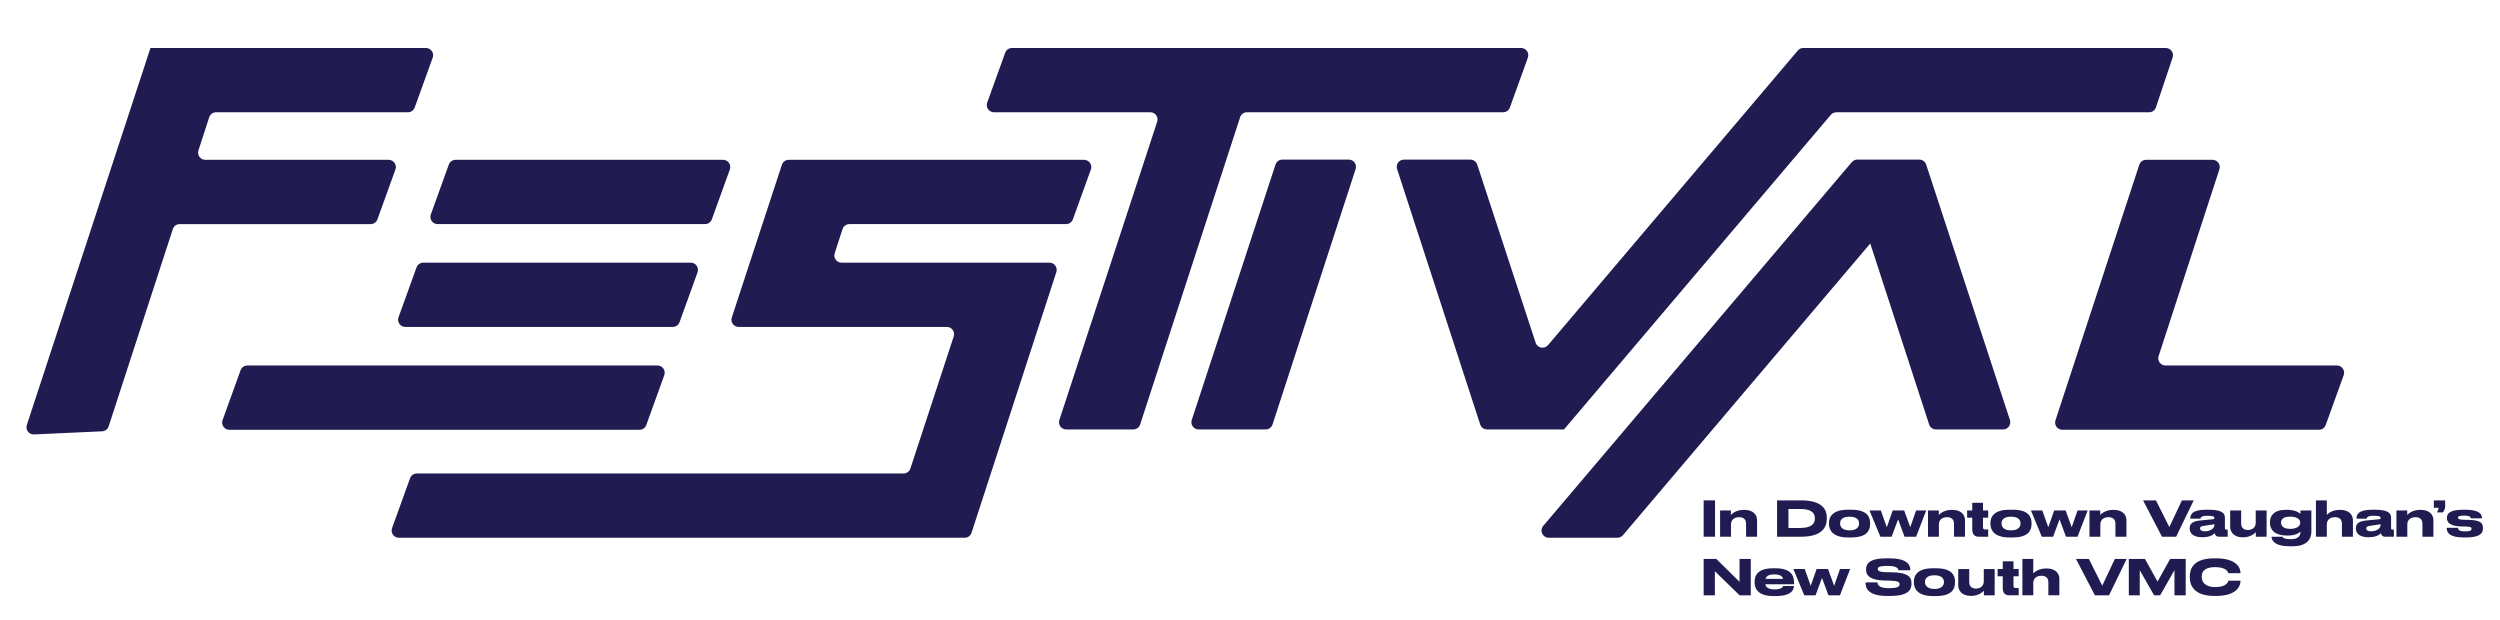<?xml version="1.0" encoding="utf-8"?>
<!-- Generator: Adobe Illustrator 16.0.0, SVG Export Plug-In . SVG Version: 6.00 Build 0)  -->
<!DOCTYPE svg PUBLIC "-//W3C//DTD SVG 1.1//EN" "http://www.w3.org/Graphics/SVG/1.1/DTD/svg11.dtd">
<svg version="1.1" id="Layer_1" xmlns="http://www.w3.org/2000/svg" xmlns:xlink="http://www.w3.org/1999/xlink" x="0px" y="0px"
	 width="799px" height="198px" viewBox="98.701 116.378 799 198" enable-background="new 98.701 116.378 799 198"
	 xml:space="preserve">
<path fill="#201B51" d="M229.078,152.258c0.971,0,1.837-0.609,2.167-1.522l5.75-15.934c0.541-1.501-0.571-3.085-2.167-3.085h-87.101
	h-0.937l-39.516,120.486c-0.503,1.532,0.683,3.094,2.294,3.02l21.774-0.998c0.958-0.044,1.788-0.678,2.085-1.588l20.512-63.046
	c0.309-0.948,1.193-1.59,2.19-1.59h61.035c0.971,0,1.837-0.609,2.167-1.522l5.75-15.934c0.541-1.502-0.571-3.086-2.167-3.086
	h-58.602c-1.566,0-2.675-1.527-2.191-3.016l3.447-10.593c0.309-0.949,1.193-1.591,2.191-1.591H229.078L229.078,152.258z"/>
<path fill="#201B51" d="M441.593,186.478l5.75-15.934c0.542-1.502-0.571-3.086-2.167-3.086h-69.991h-24.403
	c-0.996,0-1.878,0.64-2.189,1.586L342.376,188l-4.042,12.324l-5.746,17.519c-0.489,1.49,0.621,3.021,2.189,3.021h23.032h43.517
	c1.566,0,2.677,1.532,2.188,3.022l-13.85,42.228c-0.31,0.945-1.193,1.586-2.188,1.586h-32.278h-25.882h-8.627h-55.872h-32.892
	c-0.971,0-1.837,0.607-2.166,1.521l-5.751,15.934c-0.541,1.503,0.571,3.087,2.167,3.087h31.229h55.872h8.628h25.881h34.622h24.609
	c0.997,0,1.883-0.643,2.19-1.592l6.166-18.949l15.238-46.836l5.702-17.525c0.483-1.488-0.626-3.016-2.191-3.016h-22.881h-43.578
	c-1.565,0-2.675-1.527-2.19-3.016l2.511-7.718c0.308-0.948,1.192-1.59,2.19-1.59h69.251
	C440.397,188,441.263,187.391,441.593,186.478"/>
<path fill="#201B51" d="M313.719,220.865h-85.483c-1.597,0-2.709-1.584-2.167-3.085l5.75-15.935
	c0.329-0.913,1.196-1.521,2.167-1.521h85.483c1.596,0,2.708,1.584,2.167,3.085l-5.75,15.936
	C315.556,220.257,314.69,220.865,313.719,220.865"/>
<path fill="#201B51" d="M242.141,168.979l-5.75,15.934c-0.542,1.502,0.57,3.086,2.167,3.086h85.483c0.971,0,1.837-0.609,2.167-1.522
	l5.75-15.934c0.542-1.502-0.57-3.086-2.167-3.086h-85.483C243.337,167.458,242.471,168.066,242.141,168.979"/>
<path fill="#201B51" d="M221.738,233.19h-43.983c-0.972,0-1.838,0.606-2.167,1.521l-5.75,15.936
	c-0.542,1.501,0.57,3.085,2.166,3.085h42.322h44.78h43.984c0.97,0,1.836-0.608,2.166-1.521l5.75-15.936
	c0.542-1.501-0.57-3.085-2.166-3.085h-42.322H221.738z"/>
<path fill="#201B51" d="M505.404,252.035l26.559-81.63c0.484-1.488-0.625-3.016-2.19-3.016H508.54c-0.995,0-1.878,0.64-2.188,1.586
	l-26.772,81.629c-0.487,1.489,0.622,3.021,2.188,3.021h21.447C504.211,253.625,505.095,252.983,505.404,252.035"/>
<polygon fill="#201B51" points="688.945,167.389 688.961,167.44 689.001,167.389 "/>
<path fill="#201B51" d="M422.128,131.716c-0.971,0-1.837,0.609-2.167,1.522l-5.75,15.934c-0.541,1.501,0.571,3.085,2.167,3.085
	h49.973c1.568,0,2.678,1.532,2.189,3.022l-31.265,95.325c-0.488,1.489,0.621,3.021,2.188,3.021h21.446
	c0.997,0,1.882-0.642,2.189-1.59l31.946-98.187c0.309-0.949,1.193-1.591,2.19-1.591h81.86c0.971,0,1.837-0.608,2.166-1.521
	l5.751-15.935c0.541-1.501-0.57-3.085-2.167-3.085H422.128z"/>
<path fill="#201B51" d="M788.599,230.173l19.426-59.699c0.483-1.488-0.626-3.016-2.191-3.016h-21.231
	c-0.995,0-1.878,0.64-2.188,1.586l-21.038,64.146l-5.746,17.521c-0.487,1.49,0.621,3.021,2.189,3.021h23.116h58.896
	c0.974,0,1.84-0.606,2.167-1.521l5.75-15.936c0.542-1.501-0.567-3.085-2.167-3.085h-54.792
	C789.225,233.19,788.114,231.662,788.599,230.173"/>
<path fill="#201B51" d="M675.035,131.716c-0.676,0-1.318,0.298-1.757,0.814l-79.836,94.159c-1.164,1.374-3.385,0.939-3.946-0.771
	l-18.675-56.941c-0.311-0.946-1.192-1.586-2.188-1.586H547.4c-1.565,0-2.676,1.528-2.19,3.016l26.56,81.628
	c0.31,0.949,1.193,1.592,2.189,1.592h22.518h2.078h0.029l-0.009-0.026l0.976-1.149l84.285-99.377
	c0.438-0.516,1.08-0.814,1.758-0.814h99.956c0.989,0,1.868-0.632,2.185-1.571l5.339-15.935c0.499-1.492-0.611-3.035-2.185-3.035
	H675.035V131.716z"/>
<path fill="#201B51" d="M715.283,171.966l-0.157-0.482l-0.823-2.509c-0.312-0.946-1.192-1.586-2.188-1.586h-1.299h-18.532
	c-0.677,0-1.319,0.298-1.757,0.814l-1.845,2.174l-96.758,114.07c-1.271,1.496-0.206,3.793,1.756,3.793h21.95
	c0.677,0,1.318-0.297,1.757-0.812l79.046-93.228l0.03,0.092l18.786,57.744c0.31,0.948,1.193,1.59,2.191,1.59h21.444
	c1.566,0,2.677-1.531,2.188-3.021L715.283,171.966z"/>
<rect x="643.184" y="276.298" fill="#201B51" width="3.64" height="11.615"/>
<path fill="#201B51" d="M648.443,279.516h3.449v1.438c0.422-0.425,1.67-1.625,4.167-1.625h0.109c2.935,0,4.09,1.653,4.09,3.276
	v5.308h-3.513v-4.151c0-1.296-0.7-2.091-2.247-2.091c-1.561,0-2.576,0.904-2.576,2.279v3.963h-3.479V279.516L648.443,279.516z"/>
<path fill="#201B51" d="M666.651,276.3h7.695c6.729,0,8.194,2.889,8.194,5.494v0.47c0,2.497-1.39,5.649-8.18,5.649h-7.711
	L666.651,276.3L666.651,276.3z M670.289,285.119h3.777c4.12,0,4.668-1.811,4.668-2.996v-0.094c0-1.188-0.485-2.982-4.668-2.982
	h-3.777V285.119z"/>
<path fill="#201B51" d="M689.279,288.147c-4.87,0-6.041-2.403-6.041-4.34v-0.279c0-1.937,1.154-4.247,6.023-4.247h1.108
	c5.12,0,6.011,2.344,6.011,4.247v0.279c0,1.937-0.828,4.34-6.011,4.34H689.279z M692.854,283.714v-0.077
	c0-1.046-0.672-2.123-3.013-2.123h-0.016c-2.373,0-3.028,1.062-3.028,2.123v0.077c0,0.984,0.655,2.17,3.028,2.17
	S692.854,284.699,692.854,283.714"/>
<polygon fill="#201B51" points="699.669,287.914 696.188,279.518 699.81,279.518 701.729,284.884 703.618,279.518 707.271,279.518 
	709.222,284.884 711.08,279.518 714.326,279.518 711.08,287.914 707.396,287.914 705.335,282.356 703.271,287.914 "/>
<path fill="#201B51" d="M714.896,279.516h3.449v1.438c0.421-0.425,1.67-1.625,4.168-1.625h0.109c2.934,0,4.089,1.653,4.089,3.276
	v5.308H723.2v-4.151c0-1.296-0.702-2.091-2.248-2.091c-1.562,0-2.578,0.904-2.578,2.279v3.963h-3.479v-8.397H714.896z"/>
<path fill="#201B51" d="M731.108,287.914c-1.515,0-2.076-0.937-2.076-2.389v-3.699h-1.64v-2.309h1.64v-2.452h3.434v2.452h1.655
	v2.309h-1.655v3.045c0,0.451,0.095,0.731,0.703,0.731h0.952v2.312H731.108z"/>
<path fill="#201B51" d="M740.878,288.147c-4.87,0-6.04-2.403-6.04-4.34v-0.279c0-1.937,1.154-4.247,6.024-4.247h1.107
	c5.119,0,6.011,2.344,6.011,4.247v0.279c0,1.937-0.827,4.34-6.011,4.34H740.878z M744.452,283.714v-0.077
	c0-1.046-0.672-2.123-3.013-2.123h-0.017c-2.372,0-3.026,1.062-3.026,2.123v0.077c0,0.984,0.654,2.17,3.026,2.17
	C743.797,285.884,744.452,284.699,744.452,283.714"/>
<polygon fill="#201B51" points="751.267,287.914 747.786,279.518 751.408,279.518 753.328,284.884 755.217,279.518 758.868,279.518 
	760.819,284.884 762.678,279.518 765.924,279.518 762.678,287.914 758.994,287.914 756.934,282.356 754.87,287.914 "/>
<path fill="#201B51" d="M766.494,279.516h3.45v1.438c0.421-0.425,1.669-1.625,4.167-1.625h0.108c2.936,0,4.091,1.653,4.091,3.276
	v5.308h-3.514v-4.151c0-1.296-0.701-2.091-2.247-2.091c-1.562,0-2.578,0.904-2.578,2.279v3.963h-3.479L766.494,279.516
	L766.494,279.516z"/>
<polygon fill="#201B51" points="789.666,287.914 783.625,276.298 787.746,276.298 792.021,284.837 796.035,276.298 799.812,276.298 
	794.193,287.914 "/>
<path fill="#201B51" d="M802.632,288.069h-0.203c-2.825,0-3.901-1.312-3.901-2.747v-0.109c0-1.545,1.015-2.277,3.527-2.512
	l3.841-0.359c0.39-0.049,0.529-0.174,0.529-0.438c0-0.312-0.141-0.688-2.187-0.688h-0.077c-2.076,0-2.154,0.656-2.201,0.938h-3.229
	v-0.031c0-1.107,0.328-2.84,5.011-2.84h0.857c4.87,0,5.184,1.497,5.184,2.715v3.215c0,0.252,0.078,0.422,0.437,0.422h0.452v2.279
	h-2.825c-0.67,0-1.201-0.358-1.325-1.154C806.159,287.21,805.099,288.069,802.632,288.069 M806.425,283.917l-3.324,0.516
	c-0.891,0.141-1.265,0.297-1.265,0.779v0.018c0,0.451,0.344,0.951,1.529,0.951c1.856,0,3.06-0.998,3.06-1.997V283.917z"/>
<path fill="#201B51" d="M823.106,287.914h-3.449v-1.451c-0.422,0.39-1.64,1.639-4.074,1.639h-0.124
	c-2.889,0-3.998-1.779-3.998-3.355v-5.228h3.513v4.149c0,1.248,0.673,2.092,2.153,2.092c1.516,0,2.499-0.905,2.499-2.278v-3.963
	h3.48V287.914L823.106,287.914z"/>
<path fill="#201B51" d="M830.406,290.957c-5.275,0-5.713-2.326-5.713-2.996v-0.047h3.513c0.047,0.203,0.297,0.78,2.686,0.78h0.046
	c2.593,0,2.997-1.344,2.997-2.42c-0.422,0.374-1.451,1.265-4.09,1.265h-0.188c-3.934,0-5.479-1.842-5.479-4.012v-0.312
	c0-2.027,1.312-3.901,5.042-3.901h0.328c2.794,0,3.917,0.903,4.37,1.327v-1.123h3.497v6.867c0,1.515-0.75,4.572-5.901,4.572H830.406
	L830.406,290.957z M830.594,281.498c-2.247,0-2.872,0.937-2.872,1.873v0.078c0,0.952,0.734,1.951,2.872,1.951h0.094
	c2.201,0,3.17-0.968,3.17-1.936v-0.062c0-0.999-0.983-1.904-3.17-1.904H830.594L830.594,281.498z"/>
<path fill="#201B51" d="M838.876,276.3h3.481v4.621c0.375-0.375,1.639-1.594,4.137-1.594h0.109c2.901,0,4.09,1.655,4.09,3.278v5.308
	h-3.514v-4.152c0-1.295-0.701-2.092-2.247-2.092c-1.562,0-2.575,0.904-2.575,2.279v3.965h-3.481V276.3L838.876,276.3z"/>
<path fill="#201B51" d="M855.745,288.069h-0.203c-2.825,0-3.902-1.312-3.902-2.747v-0.109c0-1.545,1.016-2.277,3.528-2.512
	l3.84-0.359c0.391-0.049,0.53-0.174,0.53-0.438c0-0.312-0.141-0.688-2.187-0.688h-0.077c-2.076,0-2.154,0.656-2.201,0.938h-3.23
	v-0.031c0-1.107,0.328-2.84,5.012-2.84h0.857c4.87,0,5.183,1.497,5.183,2.715v3.215c0,0.252,0.078,0.422,0.438,0.422h0.452v2.279
	h-2.825c-0.67,0-1.202-0.358-1.326-1.154C859.271,287.21,858.212,288.069,855.745,288.069 M859.538,283.917l-3.324,0.516
	c-0.891,0.141-1.265,0.297-1.265,0.779v0.018c0,0.451,0.344,0.951,1.529,0.951c1.856,0,3.06-0.998,3.06-1.997V283.917z"/>
<path fill="#201B51" d="M864.604,279.516h3.45v1.438c0.421-0.425,1.67-1.625,4.168-1.625h0.109c2.934,0,4.089,1.653,4.089,3.276
	v5.308h-3.512v-4.151c0-1.296-0.702-2.091-2.248-2.091c-1.562,0-2.578,0.904-2.578,2.279v3.963h-3.479V279.516L864.604,279.516z"/>
<path fill="#201B51" d="M877.557,280.14c0.267-0.484,0.5-1.045,0.562-1.467h-1.562V276.3h3.621v1.951
	c0,0.607-0.357,1.403-0.718,1.889H877.557L877.557,280.14z"/>
<path fill="#201B51" d="M886.062,288.147c-4.901,0-5.4-1.905-5.4-2.981v-0.094h3.589c0,0.312,0.125,1.141,2.154,1.141h0.03
	c1.938,0,2.17-0.391,2.17-0.795v-0.033c0-0.438-0.202-0.686-1.842-0.733l-1.498-0.028c-3.652-0.078-4.525-1.392-4.525-2.623v-0.096
	c0-1.296,0.687-2.621,5.306-2.621h0.625c4.245,0,5.261,1.325,5.261,2.637v0.109h-3.544c-0.046-0.312-0.202-0.859-2.075-0.859h-0.016
	c-1.671,0-1.998,0.205-1.998,0.625v0.031c0,0.375,0.312,0.625,1.764,0.672l1.498,0.03c3.871,0.078,4.684,0.953,4.684,2.64v0.094
	c0,1.545-0.905,2.888-5.541,2.888h-0.641V288.147z"/>
<polygon fill="#201B51" points="647.244,295.022 654.658,302.328 654.658,295.022 658.248,295.022 658.248,306.636 654.658,306.636 
	646.775,298.939 646.775,306.636 643.186,306.636 643.186,295.022 "/>
<path fill="#201B51" d="M672.04,303.685c0,1.143-0.75,3.186-5.76,3.186h-0.891c-4.479,0-5.916-2.091-5.916-4.293v-0.343
	c0-2.153,1.28-4.229,5.822-4.229h0.952c4.933,0,5.838,2.481,5.838,4.525v0.578h-9.194c0.203,0.982,1.045,1.639,2.967,1.639h0.017
	c2.31,0,2.685-0.873,2.73-1.076h3.435V303.685z M665.75,299.955c-1.749,0-2.529,0.531-2.794,1.42h5.618
	c-0.234-0.889-1.046-1.42-2.811-1.42H665.75z"/>
<polygon fill="#201B51" points="675.344,306.636 671.863,298.24 675.484,298.24 677.404,303.608 679.293,298.24 682.945,298.24 
	684.896,303.608 686.755,298.24 690.001,298.24 686.755,306.636 683.07,306.636 681.01,301.08 678.947,306.636 "/>
<path fill="#201B51" d="M701.729,306.839c-6.087,0-6.789-2.623-6.789-4.151v-0.173h3.793c0.048,0.701,0.453,1.843,3.449,1.843h0.22
	c3.059,0,3.401-0.608,3.401-1.233c0-0.672-0.358-1.092-3.044-1.17l-1.997-0.047c-4.339-0.125-5.667-1.592-5.667-3.404v-0.14
	c0-1.731,1.03-3.544,6.321-3.544h1.077c5.495,0,6.744,1.92,6.744,3.669v0.155h-3.778c-0.077-0.438-0.312-1.389-3.354-1.389h-0.251
	c-2.812,0-3.013,0.5-3.013,0.998c0,0.5,0.312,0.953,2.686,1l1.951,0.031c4.369,0.077,6.135,1.139,6.135,3.449v0.219
	c0,1.92-0.969,3.887-6.808,3.887H701.729L701.729,306.839z"/>
<path fill="#201B51" d="M716.411,306.871c-4.87,0-6.041-2.404-6.041-4.341v-0.278c0-1.938,1.155-4.248,6.023-4.248h1.108
	c5.12,0,6.011,2.343,6.011,4.248v0.278c0,1.937-0.828,4.341-6.011,4.341H716.411z M719.985,302.438v-0.078
	c0-1.046-0.673-2.123-3.014-2.123h-0.017c-2.372,0-3.027,1.062-3.027,2.123v0.078c0,0.983,0.655,2.169,3.027,2.169
	C719.33,304.606,719.985,303.421,719.985,302.438"/>
<path fill="#201B51" d="M736.197,306.636h-3.449v-1.451c-0.422,0.391-1.639,1.639-4.074,1.639h-0.125
	c-2.888,0-3.995-1.779-3.995-3.355v-5.229h3.512v4.151c0,1.248,0.672,2.091,2.153,2.091c1.515,0,2.498-0.904,2.498-2.277v-3.965
	h3.48V306.636z"/>
<path fill="#201B51" d="M740.859,306.636c-1.515,0-2.076-0.936-2.076-2.389v-3.699h-1.641v-2.31h1.641v-2.45h3.434v2.45h1.655v2.31
	h-1.655v3.045c0,0.451,0.096,0.732,0.703,0.732h0.952v2.311H740.859z"/>
<path fill="#201B51" d="M745.055,295.022h3.48v4.621c0.375-0.375,1.64-1.593,4.138-1.593h0.109c2.901,0,4.089,1.654,4.089,3.277
	v5.307h-3.512v-4.151c0-1.295-0.702-2.091-2.248-2.091c-1.562,0-2.576,0.904-2.576,2.279v3.963h-3.48V295.022z"/>
<polygon fill="#201B51" points="768.227,306.636 762.188,295.022 766.307,295.022 770.584,303.561 774.596,295.022 778.373,295.022 
	772.754,306.636 "/>
<polygon fill="#201B51" points="779.069,295.022 784.236,295.022 788.248,302.25 792.275,295.022 797.254,295.022 797.254,306.636 
	793.664,306.636 793.664,298.598 789.09,306.636 787.14,306.636 782.566,298.598 782.566,306.636 779.069,306.636 "/>
<path fill="#201B51" d="M806.331,306.839c-6.729,0-7.772-3.762-7.772-5.823v-0.451c0-2.106,0.904-5.745,7.772-5.745h0.64
	c6.729,0,7.773,3.217,7.773,4.574v0.172h-3.855c-0.094-0.312-0.562-1.936-4.246-1.936c-3.479,0-4.275,1.562-4.275,3.012v0.188
	c0,1.373,0.921,3.184,4.309,3.184c3.763,0,4.137-1.795,4.229-2.061h3.854v0.172c0,1.467-1.154,4.715-7.789,4.715H806.331z"/>
</svg>
